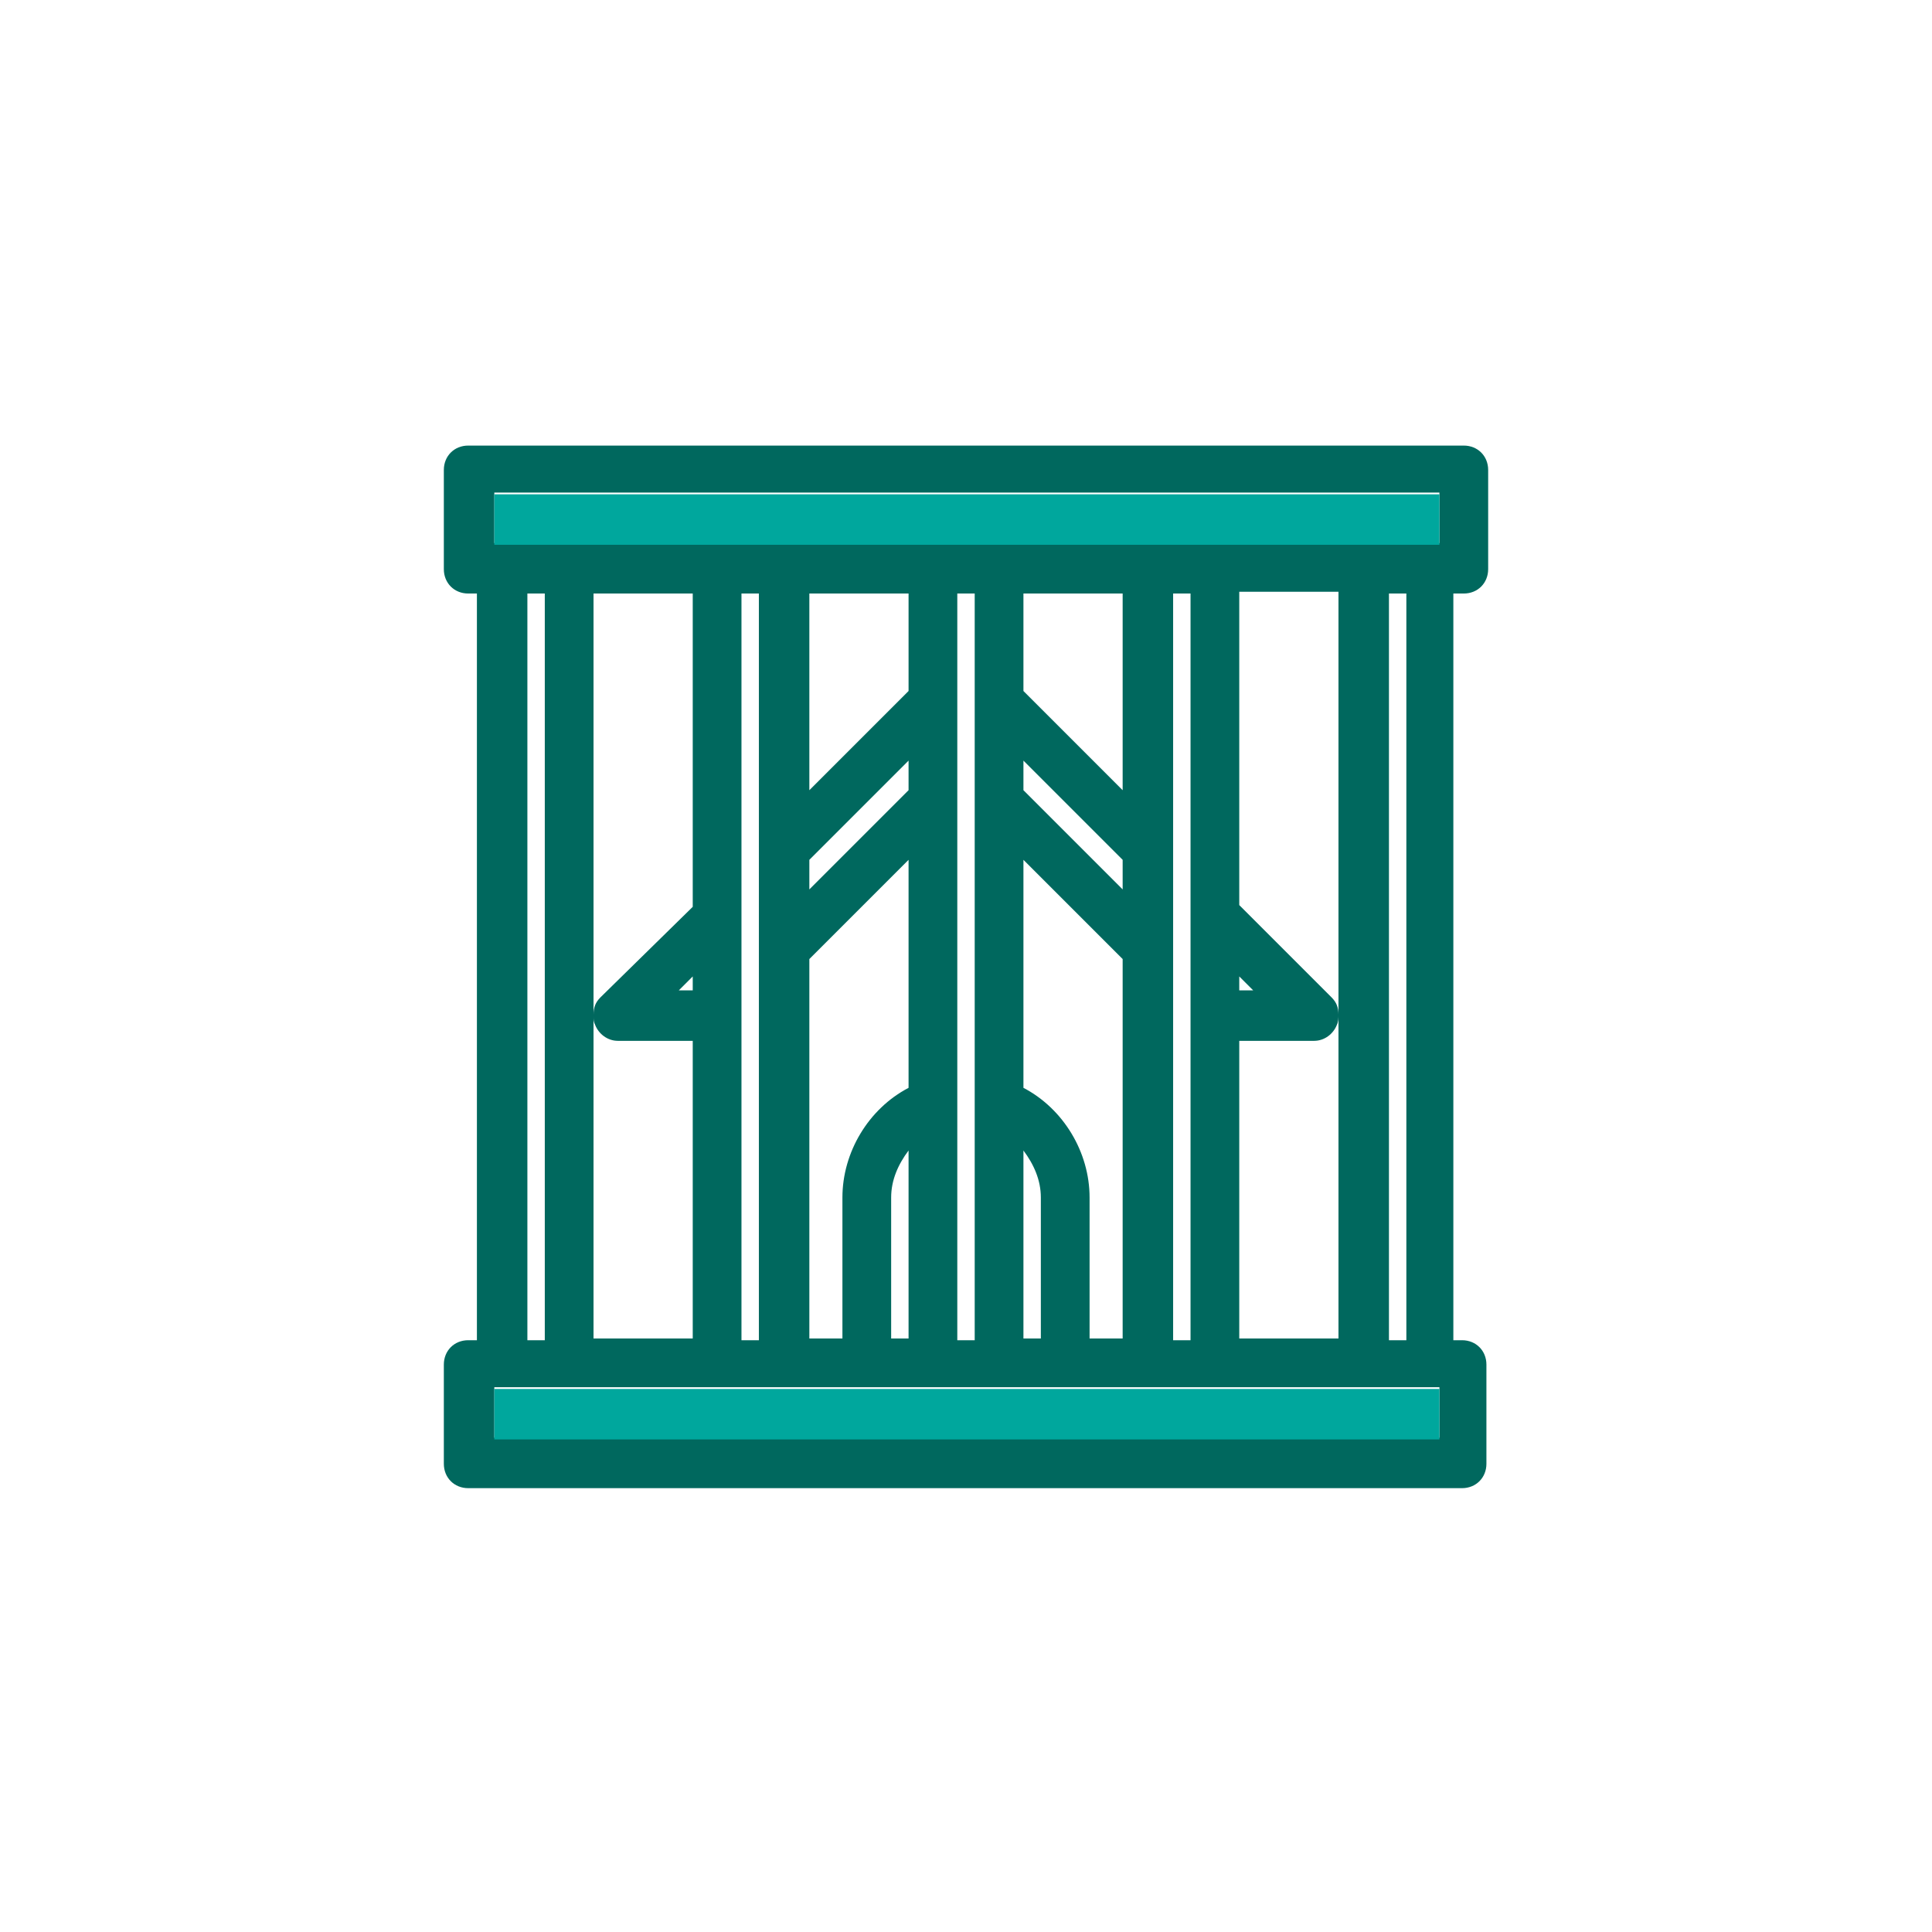 <?xml version="1.0" encoding="utf-8"?>
<!-- Generator: Adobe Illustrator 25.1.0, SVG Export Plug-In . SVG Version: 6.00 Build 0)  -->
<svg version="1.1" id="Layer_1" xmlns="http://www.w3.org/2000/svg" xmlns:xlink="http://www.w3.org/1999/xlink" x="0px" y="0px"
	 viewBox="0 0 111 111" style="enable-background:new 0 0 111 111;" xml:space="preserve">
<style type="text/css">
	.st0{fill:#00685E;}
	.st1{fill:#00A79D;}
</style>
<g>
	<path class="st0" d="M84.1,34.1c0.8,0,1.4-0.6,1.4-1.4v-5.7c0-0.8-0.6-1.4-1.4-1.4H26.9c-0.8,0-1.4,0.6-1.4,1.4v5.7
		c0,0.8,0.6,1.4,1.4,1.4h0.5v42.9h-0.5c-0.8,0-1.4,0.6-1.4,1.4v5.7c0,0.8,0.6,1.4,1.4,1.4h57.1c0.8,0,1.4-0.6,1.4-1.4v-5.7
		c0-0.8-0.6-1.4-1.4-1.4h-0.5V34.1H84.1z M82.6,82.6H28.4v-2.9h54.3V82.6z M30.3,76.9V34.1h1v42.9H30.3z M34.5,57.3
		c-0.3,0.3-0.4,0.6-0.4,1V34.1h5.7v18L34.5,57.3z M39.8,56.1v0.8h-0.8L39.8,56.1z M34.2,58.9c0.2,0.5,0.7,0.9,1.3,0.9h4.3v17.1h-5.7
		V58.4C34.1,58.6,34.1,58.7,34.2,58.9z M42.6,76.9V34.1h1v42.9H42.6z M52.2,43.7v1.7l-5.7,5.7v-1.7L52.2,43.7z M46.5,45.4V34.1h5.7
		v5.6L46.5,45.4z M52.2,49.4v13.1c-2.3,1.2-3.8,3.7-3.8,6.3v8.1h-1.9V55.1L52.2,49.4z M52.2,66.1v10.8h-1v-8.1
		C51.2,67.8,51.6,66.9,52.2,66.1z M55,76.9V34.1h1v42.9H55z M64.5,49.4v1.7l-5.7-5.7v-1.7L64.5,49.4z M58.8,39.7v-5.6h5.7v11.3
		L58.8,39.7z M64.5,55.1v21.8h-1.9v-8.1c0-2.6-1.5-5.1-3.8-6.3V49.4L64.5,55.1z M59.8,68.8v8.1h-1V66.1
		C59.4,66.9,59.8,67.8,59.8,68.8z M67.4,76.9V34.1h1v42.9H67.4z M75.5,59.8c0.6,0,1.1-0.4,1.3-0.9c0.1-0.2,0.1-0.4,0.1-0.6
		c0-0.4-0.1-0.7-0.4-1l-5.3-5.3v-18h5.7v42.9h-5.7V59.8H75.5z M71.2,56.9v-0.8l0.8,0.8H71.2z M79.8,76.9V34.1h1v42.9H79.8z
		 M82.6,31.2H28.4v-2.9h54.3V31.2z"/>
	<rect x="28.4" y="79.8" class="st1" width="54.3" height="2.9"/>
	<rect x="28.4" y="28.4" class="st1" width="54.3" height="2.9"/>
</g>
</svg>
